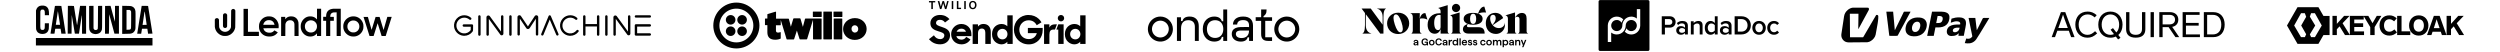 <?xml version="1.0" encoding="UTF-8"?>
<svg xmlns="http://www.w3.org/2000/svg" width="3049" height="63" viewBox="0 0 3049 63" fill="none">
  <path fill-rule="evenodd" clip-rule="evenodd" d="M53.046 6.818C53.722 6.884 54.695 7.082 55.19 7.28C55.684 7.478 56.476 7.924 56.921 8.253C57.383 8.6 57.977 9.259 58.274 9.705C58.571 10.15 58.95 10.958 59.148 11.502C59.329 12.047 59.56 13.234 59.643 14.141C59.742 15.049 59.808 16.401 59.808 18.512H54.695L54.662 16.088C54.612 14.026 54.563 13.548 54.283 13.003C54.101 12.64 53.738 12.195 53.491 12.014C53.128 11.75 52.765 11.667 51.891 11.667C51.017 11.667 50.654 11.75 50.308 11.997C50.06 12.179 49.714 12.624 49.516 12.987C49.17 13.629 49.17 13.827 49.137 23.816L49.137 23.872C49.104 33.191 49.12 34.164 49.384 34.923C49.582 35.5 49.829 35.846 50.242 36.127C50.704 36.423 51.033 36.489 51.891 36.489C52.633 36.489 53.111 36.391 53.458 36.176C53.738 36.011 54.101 35.582 54.283 35.236C54.563 34.675 54.612 34.213 54.695 28.408H59.643V31.542C59.643 33.257 59.56 35.071 59.461 35.549C59.362 36.011 59.033 36.918 58.736 37.562C58.373 38.337 57.928 38.963 57.383 39.458C56.938 39.871 56.229 40.365 55.833 40.563C55.437 40.761 54.579 41.042 53.953 41.19C53.326 41.322 52.32 41.437 51.726 41.437C51.132 41.437 50.176 41.338 49.582 41.206C48.988 41.091 48.114 40.794 47.636 40.547C47.174 40.316 46.481 39.838 46.102 39.508C45.723 39.161 45.211 38.518 44.964 38.056C44.7 37.611 44.354 36.786 44.189 36.242C43.908 35.319 43.892 34.444 43.892 12.822L44.271 11.75C44.486 11.156 44.832 10.381 45.046 10.018C45.261 9.655 45.772 9.045 46.184 8.666C46.597 8.27 47.191 7.841 47.487 7.693C47.768 7.544 48.312 7.313 48.675 7.181C49.038 7.049 49.895 6.884 50.572 6.835C51.248 6.769 52.369 6.769 53.046 6.818ZM70.941 7.132C73.068 7.132 74.816 7.181 74.816 7.264C74.827 7.307 75.357 10.643 76.138 15.566L76.14 15.574L76.142 15.588C76.542 18.11 77.008 21.046 77.505 24.169C78.973 33.405 80.144 40.992 80.111 41.042C80.078 41.075 78.89 41.108 74.899 41.108L74.783 40.662C74.734 40.398 74.503 39.029 73.909 35.005H70.644C67.411 35.005 67.394 35.005 67.312 35.385C67.263 35.582 67.081 36.786 66.9 38.056C66.754 39.075 66.598 40.052 66.525 40.509L66.525 40.509L66.525 40.509L66.525 40.51C66.507 40.622 66.494 40.702 66.487 40.745C66.405 41.108 66.356 41.108 64.013 41.108C61.853 41.108 61.622 41.075 61.622 40.827C61.622 40.662 62.809 33.108 64.261 24.037C65.729 14.966 66.949 7.445 66.982 7.33C67.048 7.181 67.972 7.132 70.941 7.132ZM86.477 7.132H82.783L82.684 18.38C82.618 24.581 82.568 32.218 82.568 35.368V41.108L87.269 41.025C87.401 23.262 87.45 18.133 87.483 18.182C87.497 18.225 88.115 21.964 88.932 26.907L89.33 29.315C90.32 35.401 91.177 40.53 91.227 40.728C91.309 41.108 91.342 41.108 93.833 41.058L96.34 41.025C98.814 24.796 99.573 19.765 99.622 19.37C99.671 18.99 99.787 18.677 99.886 18.677C100.001 18.677 100.051 22.52 100.051 29.892V41.108H104.999V7.132H97.659C95.004 24.713 94.179 29.991 94.113 30.222C94.014 30.519 93.965 30.569 93.899 30.387C93.849 30.255 92.992 25.043 91.986 18.809C90.98 12.558 90.155 7.379 90.155 7.297C90.155 7.198 88.819 7.132 86.477 7.132ZM114.053 7.132V34.593L114.433 35.335C114.664 35.797 115.01 36.176 115.373 36.358C115.719 36.539 116.296 36.654 116.775 36.654C117.286 36.654 117.83 36.523 118.177 36.325C118.507 36.143 118.902 35.764 119.084 35.467C119.414 34.939 119.43 34.56 119.579 7.214L124.609 7.132L124.559 21.2C124.526 33.867 124.493 35.352 124.246 36.176C124.081 36.671 123.751 37.479 123.504 37.957C123.257 38.452 122.712 39.161 122.3 39.541C121.904 39.92 121.195 40.431 120.733 40.662C120.288 40.893 119.348 41.206 118.638 41.338C117.929 41.487 117.006 41.602 116.577 41.602C116.148 41.602 115.274 41.503 114.631 41.355C114.004 41.223 113.031 40.91 112.487 40.646C111.909 40.365 111.2 39.821 110.755 39.359C110.359 38.914 109.848 38.188 109.65 37.776C109.452 37.347 109.155 36.572 108.99 36.044C108.743 35.187 108.71 33.735 108.677 21.349C108.66 13.778 108.66 7.495 108.71 7.363C108.759 7.181 109.32 7.132 114.053 7.132ZM135.016 7.841L134.835 7.132C129.771 7.132 128.237 7.181 128.155 7.247C128.089 7.313 128.04 14.95 128.056 24.235L128.072 41.108L132.773 41.124C132.971 39.392 133.037 33.999 133.037 27.996C133.053 21.118 133.103 17.275 133.202 17.523C133.284 17.753 134.752 23.13 136.467 29.48L139.568 41.025L145.06 41.108V7.132H140.277C140.261 23.196 140.211 26.726 140.112 26.511C140.03 26.33 138.892 22.223 137.572 17.358C137.134 15.726 136.712 14.157 136.342 12.78L136.34 12.772C135.611 10.061 135.082 8.092 135.016 7.841ZM149.068 7.099L154.197 7.181C158.816 7.264 159.442 7.297 160.399 7.61C160.993 7.808 161.867 8.22 162.345 8.534C162.823 8.864 163.467 9.474 163.78 9.903C164.093 10.332 164.506 11.057 164.671 11.502C164.852 11.964 165.083 12.921 165.182 13.647C165.314 14.587 165.363 17.984 165.314 25.027C165.264 34.609 165.248 35.137 164.934 36.077C164.753 36.638 164.407 37.413 164.176 37.809C163.945 38.221 163.351 38.931 162.856 39.376C162.147 40.035 161.669 40.316 160.564 40.679C159.18 41.156 159.146 41.157 149.062 41.354L149.019 41.355L149.052 24.235L149.068 7.099ZM180.586 7.214L172.802 7.132L172.62 8.171C172.555 8.542 172.011 11.934 171.254 16.661L171.245 16.712L171.228 16.819L171.224 16.848C170.845 19.21 170.415 21.895 169.965 24.697L169.922 24.963C168.572 33.373 167.441 40.417 167.408 40.662L167.326 41.108L172.191 41.124C172.429 39.602 172.616 38.457 172.757 37.591L172.757 37.587L172.759 37.577L172.76 37.572C172.813 37.244 172.86 36.957 172.901 36.704L173.181 35.005H179.696C179.811 35.846 180.009 37.215 180.224 38.601L180.603 41.124C184.759 41.108 185.963 41.058 185.963 40.992C185.957 40.966 185.768 39.78 185.452 37.789L185.448 37.763C184.956 34.669 184.159 29.65 183.258 24.037L180.586 7.214ZM43.793 46.385H185.963V55.456H43.793V50.921V46.385ZM156.257 12.077H154.31V24.199V36.321C157.692 36.239 158.318 36.157 158.714 35.942C159.06 35.761 159.374 35.398 159.572 34.969C159.869 34.293 159.902 33.699 159.951 24.199C160.001 14.402 159.984 14.122 159.671 13.479C159.489 13.116 159.077 12.654 158.764 12.44C158.236 12.11 157.988 12.06 156.257 12.077ZM71.928 21.808C71.334 17.684 70.773 14.155 70.691 13.973C70.608 13.792 70.542 13.693 70.542 13.775C70.526 13.841 69.998 17.354 69.371 21.61C69.102 23.382 68.85 25.054 68.645 26.419C68.359 28.317 68.163 29.62 68.134 29.774L68.052 30.219H73.247C73.082 29.51 72.538 25.931 71.928 21.808ZM176.428 14.056C176.51 14.056 176.576 14.105 176.576 14.188C176.576 14.254 177.087 17.783 177.731 22.055C178.357 26.327 178.885 29.939 178.885 30.104C178.885 30.351 178.654 30.384 173.855 30.384L174.877 23.572C175.438 19.845 175.982 16.167 176.081 15.408C176.197 14.666 176.345 14.056 176.428 14.056Z" fill="black"></path>
  <path d="M448.694 20.643L443.371 20.607L443.472 20.945C443.522 21.138 445.164 26.375 447.116 32.587L450.659 43.885L455.659 43.921C459.382 31.956 460.487 28.448 460.516 28.398C460.544 28.355 460.58 28.333 460.594 28.355C460.609 28.376 461.699 31.884 463.019 36.159L465.415 43.921H470.4C470.508 43.562 472.108 38.455 474.023 32.336C475.938 26.224 477.552 21.081 477.61 20.916L477.717 20.607H472.373C468.88 32.924 467.854 36.511 467.84 36.532C467.832 36.554 467.797 36.54 467.768 36.504C467.732 36.475 466.642 32.888 465.336 28.541L462.962 20.643L458.098 20.607C454.375 32.881 453.263 36.446 453.22 36.461C453.177 36.468 452.144 32.91 450.925 28.556L448.694 20.643Z" fill="black"></path>
  <path fill-rule="evenodd" clip-rule="evenodd" d="M284.432 10.865C284.546 10.865 284.826 10.901 285.041 10.951C285.256 11.002 285.579 11.123 285.759 11.231C285.938 11.332 286.211 11.554 286.361 11.726C286.519 11.898 286.727 12.221 287.014 12.831V22.766C287.014 32.12 287.007 32.744 286.878 33.454C286.806 33.87 286.67 34.48 286.569 34.817C286.476 35.154 286.268 35.75 286.11 36.144C285.952 36.539 285.644 37.184 285.414 37.579C285.192 37.974 284.783 38.605 284.496 38.978C284.216 39.351 283.599 40.025 283.133 40.477C282.609 40.979 281.978 41.496 281.49 41.819C281.053 42.105 280.364 42.5 279.948 42.701C279.532 42.895 278.858 43.174 278.442 43.31C278.026 43.447 277.351 43.633 276.935 43.727C276.268 43.87 275.981 43.884 274.496 43.884C273.011 43.884 272.725 43.87 272.057 43.727C271.641 43.633 270.967 43.447 270.551 43.31C270.135 43.174 269.461 42.895 269.045 42.701C268.628 42.5 267.933 42.105 267.502 41.819C267.05 41.517 266.376 40.972 265.931 40.549C265.501 40.14 264.956 39.559 264.712 39.265C264.475 38.971 264.081 38.418 263.851 38.045C263.614 37.672 263.306 37.106 263.155 36.79C263.012 36.474 262.782 35.893 262.639 35.499C262.502 35.104 262.323 34.473 262.244 34.1C262.158 33.727 262.058 33.06 262.015 32.629C261.964 32.12 261.943 30.456 261.979 23.95L262.194 23.519C262.309 23.282 262.538 22.952 262.71 22.78C262.883 22.615 263.205 22.393 263.428 22.278C263.794 22.106 263.93 22.084 264.525 22.084C265.121 22.084 265.257 22.106 265.616 22.278C265.845 22.393 266.168 22.615 266.34 22.78C266.512 22.952 266.742 23.282 267.072 23.95L267.115 28.218C267.151 31.933 267.172 32.558 267.287 33.024C267.352 33.318 267.502 33.806 267.617 34.1C267.732 34.394 267.969 34.882 268.141 35.176C268.313 35.47 268.643 35.936 268.88 36.216C269.109 36.489 269.561 36.926 269.884 37.184C270.199 37.443 270.716 37.787 271.024 37.945C271.34 38.11 271.835 38.325 272.129 38.425C272.423 38.526 272.961 38.662 273.313 38.727C273.664 38.784 274.202 38.834 274.496 38.834C274.79 38.834 275.328 38.784 275.68 38.727C276.031 38.662 276.569 38.526 276.864 38.425C277.158 38.325 277.653 38.11 277.968 37.945C278.277 37.787 278.793 37.443 279.109 37.184C279.432 36.926 279.884 36.489 280.113 36.216C280.343 35.936 280.658 35.506 280.816 35.248C280.967 34.989 281.203 34.509 281.34 34.172C281.476 33.834 281.641 33.318 281.713 33.024C281.835 32.522 281.842 31.776 281.921 12.831L282.107 12.436C282.208 12.221 282.416 11.898 282.574 11.726C282.724 11.554 282.982 11.339 283.14 11.245C283.298 11.152 283.607 11.03 283.822 10.973C284.037 10.915 284.317 10.865 284.432 10.865ZM274.568 16.181C275.056 16.202 275.264 16.245 275.587 16.403C275.816 16.511 276.139 16.733 276.311 16.898C276.483 17.07 276.713 17.4 277.043 18.067L277.064 24.99C277.079 31.109 277.064 31.955 276.971 32.306C276.907 32.522 276.749 32.859 276.612 33.06C276.483 33.253 276.232 33.519 276.06 33.641C275.888 33.77 275.623 33.921 275.465 33.985C275.307 34.057 274.97 34.129 274.712 34.15C274.353 34.186 274.13 34.157 273.743 34.042C273.442 33.949 273.112 33.784 272.918 33.626C272.739 33.483 272.509 33.246 272.402 33.103C272.301 32.959 272.143 32.644 272.065 32.393C271.914 31.955 271.914 31.89 271.928 25.004C271.95 18.397 271.957 18.053 272.086 17.78C272.158 17.623 272.308 17.364 272.416 17.206C272.524 17.049 272.739 16.826 272.889 16.704C273.04 16.59 273.349 16.417 273.564 16.331C273.894 16.188 274.066 16.166 274.568 16.181Z" fill="black"></path>
  <path fill-rule="evenodd" clip-rule="evenodd" d="M415.6 10.619V43.904H410.578V15.067L408.692 15.088C406.913 15.11 406.777 15.124 406.095 15.31C405.701 15.411 405.184 15.612 404.947 15.741C404.711 15.877 404.338 16.143 404.122 16.343C403.907 16.537 403.62 16.874 403.498 17.082C403.369 17.298 403.183 17.692 403.089 17.972C402.996 18.252 402.881 18.782 402.831 19.155C402.788 19.529 402.759 19.995 402.795 20.554L407.135 20.59V25.396H402.759V43.904H397.738V25.396H394.151V20.518H397.702L397.745 19.392C397.774 18.718 397.853 17.95 397.946 17.506C398.025 17.09 398.176 16.494 398.283 16.178C398.391 15.863 398.585 15.382 398.728 15.102C398.864 14.823 399.108 14.407 399.266 14.17C399.424 13.933 399.804 13.496 400.098 13.194C400.399 12.9 400.837 12.52 401.074 12.362C401.31 12.204 401.734 11.961 402.006 11.824C402.279 11.688 402.738 11.487 403.011 11.387C403.283 11.279 403.85 11.114 404.266 11.021C404.682 10.92 405.277 10.806 405.593 10.77C405.909 10.727 406.26 10.684 406.382 10.669C406.504 10.655 408.62 10.633 415.6 10.619ZM386.619 10.691H391.641V43.904H386.619V42.326C386.619 41.343 386.591 40.733 386.548 40.712C386.512 40.69 386.418 40.762 386.354 40.869C386.289 40.984 385.974 41.343 385.658 41.673C385.335 42.003 384.833 42.447 384.539 42.67C384.245 42.892 383.714 43.229 383.355 43.416C382.997 43.602 382.373 43.868 381.957 44.004C381.541 44.141 380.895 44.306 380.522 44.37C380.149 44.435 379.388 44.506 378.836 44.528C378.219 44.556 377.545 44.535 377.079 44.485C376.663 44.435 375.967 44.306 375.536 44.198C375.106 44.083 374.389 43.846 373.958 43.667C373.528 43.48 372.882 43.151 372.524 42.928C372.165 42.713 371.648 42.347 371.376 42.125C371.103 41.902 370.623 41.465 370.307 41.142C369.998 40.826 369.496 40.238 369.195 39.836C368.894 39.435 368.499 38.839 368.313 38.509C368.126 38.179 367.825 37.555 367.653 37.125C367.473 36.694 367.251 36.013 367.151 35.618C367.05 35.224 366.914 34.564 366.857 34.148C366.799 33.725 366.749 32.871 366.749 32.211C366.749 31.537 366.799 30.705 366.857 30.274C366.921 29.858 367.014 29.327 367.079 29.091C367.136 28.854 367.273 28.402 367.373 28.086C367.473 27.771 367.71 27.19 367.89 26.795C368.076 26.401 368.413 25.791 368.643 25.432C368.879 25.074 369.252 24.564 369.475 24.285C369.704 24.005 370.235 23.445 370.666 23.029C371.132 22.577 371.756 22.068 372.201 21.774C372.617 21.501 373.291 21.121 373.707 20.942C374.123 20.755 374.747 20.518 375.106 20.411C375.465 20.31 376.024 20.174 376.361 20.117C376.698 20.059 377.373 19.995 377.868 19.966C378.406 19.945 379.109 19.959 379.625 20.016C380.099 20.059 380.859 20.196 381.311 20.31C381.763 20.425 382.394 20.633 382.71 20.77C383.025 20.913 383.52 21.157 383.814 21.329C384.101 21.494 384.639 21.874 384.998 22.175C385.357 22.477 385.845 22.957 386.081 23.237C386.318 23.524 386.533 23.754 386.569 23.747C386.598 23.747 386.619 20.805 386.619 17.219V10.691ZM302.403 10.834H297.023V27.369V43.904H315.746V38.811H302.403V10.834ZM328.407 19.98C329.584 20.002 330.064 20.038 330.595 20.153C330.968 20.232 331.614 20.418 332.03 20.561C332.446 20.705 333.055 20.956 333.393 21.128C333.73 21.293 334.311 21.637 334.684 21.889C335.129 22.183 335.667 22.635 336.226 23.201C336.7 23.682 337.302 24.378 337.575 24.751C337.84 25.124 338.299 25.913 338.593 26.508C338.909 27.154 339.225 27.914 339.375 28.409C339.504 28.861 339.677 29.557 339.748 29.951C339.834 30.454 339.877 31.063 339.877 31.96C339.885 32.67 339.863 33.502 339.777 34.363H330.487C321.686 34.363 321.198 34.37 321.198 34.485C321.198 34.557 321.262 34.837 321.348 35.116C321.435 35.396 321.628 35.877 321.793 36.192C321.951 36.508 322.202 36.924 322.346 37.125C322.496 37.319 322.819 37.677 323.07 37.921C323.321 38.158 323.673 38.452 323.852 38.574C324.031 38.696 324.397 38.904 324.677 39.04C324.957 39.184 325.444 39.377 325.774 39.485C326.097 39.585 326.664 39.722 327.03 39.779C327.403 39.844 328.156 39.887 328.787 39.887C329.469 39.887 330.057 39.851 330.365 39.779C330.631 39.729 331.025 39.614 331.241 39.542C331.456 39.463 331.843 39.298 332.101 39.169C332.36 39.04 332.747 38.818 332.962 38.667C333.177 38.524 333.536 38.23 333.758 38.014C333.974 37.799 334.268 37.491 334.648 37.024L336.692 38.215C337.554 38.715 338.298 39.155 338.606 39.338L338.607 39.338L338.607 39.339L338.608 39.339L338.608 39.339L338.71 39.4C338.74 39.417 338.756 39.427 338.758 39.428C338.765 39.442 338.622 39.671 338.436 39.937C338.256 40.209 337.733 40.798 337.273 41.257C336.735 41.788 336.19 42.254 335.724 42.555C335.329 42.821 334.698 43.179 334.325 43.359C333.952 43.531 333.335 43.775 332.962 43.897C332.589 44.019 331.958 44.176 331.563 44.255C331.169 44.334 330.444 44.442 329.949 44.485C329.44 44.535 328.586 44.549 327.977 44.528C327.388 44.506 326.564 44.435 326.147 44.37C325.731 44.306 325.201 44.205 324.964 44.148C324.727 44.09 324.175 43.925 323.744 43.782C323.314 43.638 322.611 43.337 322.181 43.122C321.757 42.9 321.112 42.512 320.753 42.254C320.387 41.996 319.763 41.465 319.361 41.07C318.96 40.676 318.429 40.08 318.185 39.743C317.941 39.406 317.568 38.825 317.353 38.452C317.145 38.079 316.851 37.462 316.707 37.089C316.564 36.716 316.384 36.2 316.313 35.941C316.234 35.683 316.105 35.116 316.019 34.686C315.882 34.012 315.861 33.66 315.861 32.283C315.861 30.941 315.889 30.532 316.019 29.844C316.098 29.392 316.284 28.66 316.427 28.23C316.571 27.799 316.844 27.118 317.037 26.723C317.224 26.329 317.611 25.669 317.884 25.253C318.156 24.837 318.701 24.163 319.089 23.754C319.483 23.345 320.021 22.821 320.301 22.599C320.581 22.376 321.047 22.032 321.341 21.838C321.635 21.652 322.188 21.343 322.561 21.157C322.934 20.97 323.579 20.705 323.995 20.569C324.412 20.425 325.107 20.246 325.538 20.167C325.968 20.088 326.456 20.009 326.614 19.988C326.772 19.973 327.582 19.973 328.407 19.98ZM357.208 20.153C356.771 20.059 356.147 20.002 355.451 19.98C354.855 19.966 354.117 19.98 353.801 20.023C353.485 20.059 352.904 20.174 352.51 20.267C352.115 20.368 351.52 20.569 351.183 20.719C350.846 20.87 350.365 21.135 350.107 21.308C349.848 21.48 349.404 21.846 349.117 22.125C348.823 22.405 348.457 22.807 348.292 23.015C348.127 23.223 347.969 23.395 347.933 23.388C347.904 23.388 347.883 22.756 347.883 21.989V20.59H342.861V43.904H347.955C347.955 31.573 347.976 30.267 348.062 29.736C348.12 29.378 348.234 28.868 348.32 28.588C348.399 28.309 348.622 27.799 348.801 27.441C349.052 26.96 349.275 26.659 349.676 26.257C349.97 25.963 350.422 25.597 350.681 25.447C350.939 25.296 351.398 25.095 351.699 25.002C352.008 24.901 352.495 24.787 352.775 24.744C353.084 24.693 353.672 24.679 354.195 24.701C354.791 24.729 355.271 24.794 355.63 24.894C355.924 24.98 356.398 25.167 356.67 25.31C357 25.482 357.352 25.748 357.689 26.092C358.091 26.487 358.277 26.759 358.492 27.204C358.65 27.534 358.829 28.008 358.894 28.266C358.959 28.524 359.045 29.119 359.081 29.593C359.109 30.066 359.145 33.481 359.145 37.175V43.904H364.167L364.166 43.839C364.123 28.158 364.123 28.078 363.966 27.276C363.88 26.838 363.707 26.171 363.585 25.805C363.464 25.447 363.234 24.887 363.069 24.571C362.911 24.256 362.653 23.804 362.495 23.567C362.337 23.33 362.007 22.914 361.771 22.642C361.527 22.369 361.06 21.946 360.723 21.688C360.386 21.437 359.827 21.092 359.468 20.913C359.109 20.741 358.614 20.533 358.356 20.447C358.098 20.361 357.581 20.232 357.208 20.153ZM431.008 19.952C431.539 19.952 432.307 19.995 432.766 20.059C433.203 20.124 433.863 20.246 434.215 20.339C434.566 20.425 435.212 20.64 435.65 20.813C436.08 20.985 436.711 21.286 437.048 21.48C437.385 21.666 437.902 21.996 438.196 22.211C438.49 22.419 438.971 22.814 439.265 23.079C439.559 23.352 440.04 23.84 440.334 24.177C440.628 24.514 441.058 25.074 441.295 25.432C441.532 25.791 441.898 26.436 442.106 26.867C442.314 27.297 442.601 28.015 442.737 28.445C442.873 28.875 443.045 29.557 443.117 29.951C443.225 30.525 443.253 31.006 443.253 32.319C443.246 33.761 443.225 34.062 443.081 34.722C442.995 35.138 442.823 35.783 442.701 36.157C442.586 36.529 442.314 37.197 442.106 37.627C441.898 38.057 441.568 38.66 441.374 38.954C441.18 39.248 440.778 39.779 440.477 40.138C440.183 40.496 439.717 40.991 439.444 41.25C439.172 41.508 438.756 41.867 438.519 42.046C438.282 42.232 437.816 42.548 437.479 42.763C437.142 42.971 436.575 43.273 436.223 43.438C435.872 43.602 435.32 43.825 435.004 43.925C434.688 44.033 434.157 44.176 433.82 44.255C433.483 44.334 432.873 44.435 432.457 44.485C431.998 44.535 431.252 44.549 430.556 44.528C429.925 44.506 429.115 44.435 428.763 44.37C428.412 44.306 427.823 44.169 427.472 44.069C427.12 43.968 426.554 43.775 426.216 43.638C425.879 43.502 425.313 43.229 424.961 43.036C424.61 42.842 424.014 42.462 423.641 42.197C423.268 41.931 422.623 41.379 422.207 40.963C421.79 40.547 421.26 39.951 421.037 39.636C420.815 39.32 420.471 38.789 420.27 38.452C420.069 38.115 419.76 37.505 419.581 37.089C419.409 36.673 419.187 36.027 419.079 35.654C418.979 35.281 418.842 34.686 418.778 34.327C418.692 33.868 418.656 33.273 418.656 32.283C418.656 31.429 418.692 30.676 418.749 30.346C418.799 30.052 418.921 29.485 419.022 29.091C419.115 28.696 419.344 28.015 419.517 27.584C419.696 27.154 419.961 26.587 420.098 26.329C420.241 26.071 420.542 25.59 420.772 25.253C421.001 24.916 421.41 24.392 421.676 24.091C421.941 23.79 422.422 23.309 422.737 23.022C423.053 22.742 423.648 22.283 424.064 22.011C424.481 21.731 425.14 21.351 425.535 21.164C425.93 20.977 426.546 20.727 426.898 20.605C427.249 20.49 427.866 20.318 428.261 20.239C428.655 20.153 429.222 20.059 429.516 20.023C429.81 19.988 430.485 19.959 431.008 19.952ZM329.954 24.743C329.509 24.628 329.036 24.578 328.197 24.556C327.25 24.535 326.934 24.549 326.403 24.671C326.044 24.743 325.499 24.915 325.184 25.044C324.868 25.18 324.387 25.439 324.108 25.618C323.828 25.805 323.412 26.127 323.182 26.335C322.946 26.543 322.608 26.909 322.429 27.146C322.25 27.383 321.97 27.835 321.805 28.15C321.64 28.466 321.446 28.889 321.382 29.083C321.317 29.284 321.217 29.628 321.159 29.858L321.059 30.266H334.832C334.76 29.908 334.645 29.513 334.531 29.155C334.416 28.796 334.172 28.236 334 27.899C333.82 27.562 333.505 27.081 333.304 26.83C333.096 26.579 332.687 26.178 332.393 25.941C332.099 25.704 331.568 25.374 331.209 25.202C330.851 25.03 330.291 24.822 329.954 24.743ZM381.064 24.987C380.519 24.843 380.125 24.793 379.415 24.772C378.798 24.757 378.303 24.779 377.944 24.851C377.65 24.908 377.177 25.023 376.904 25.109C376.631 25.195 376.172 25.374 375.9 25.511C375.627 25.654 375.189 25.905 374.931 26.077C374.673 26.242 374.228 26.622 373.934 26.909C373.647 27.196 373.238 27.691 373.023 28.007C372.815 28.322 372.564 28.767 372.464 28.997C372.363 29.219 372.198 29.671 372.105 30.001C372.012 30.324 371.897 30.898 371.861 31.271C371.818 31.665 371.811 32.311 371.847 32.813C371.875 33.286 371.976 33.946 372.062 34.283C372.148 34.621 372.349 35.166 372.499 35.503C372.657 35.84 372.93 36.321 373.102 36.579C373.274 36.837 373.597 37.239 373.834 37.476C374.063 37.712 374.458 38.057 374.716 38.243C374.974 38.423 375.441 38.702 375.756 38.86C376.072 39.018 376.595 39.233 376.925 39.334C377.248 39.434 377.75 39.556 378.037 39.599C378.339 39.649 378.97 39.664 379.558 39.642C380.362 39.613 380.691 39.57 381.208 39.413C381.567 39.312 382.047 39.14 382.284 39.032C382.521 38.932 382.922 38.717 383.181 38.566C383.439 38.415 383.833 38.136 384.063 37.956C384.293 37.77 384.694 37.361 384.945 37.045C385.225 36.701 385.569 36.156 385.799 35.682C386.014 35.252 386.258 34.635 386.337 34.319C386.416 34.004 386.516 33.408 386.559 32.992C386.617 32.447 386.617 32.024 386.559 31.45C386.516 31.02 386.423 30.453 386.358 30.195C386.294 29.936 386.143 29.485 386.021 29.19C385.892 28.896 385.612 28.38 385.397 28.043C385.182 27.706 384.759 27.196 384.465 26.909C384.171 26.622 383.726 26.242 383.468 26.07C383.209 25.898 382.729 25.625 382.392 25.467C382.054 25.302 381.459 25.087 381.064 24.987ZM431.171 24.994C431.996 25.015 432.412 25.058 432.785 25.159C433.057 25.238 433.416 25.353 433.574 25.41C433.732 25.467 434.069 25.618 434.327 25.747C434.585 25.876 434.987 26.113 435.224 26.278C435.46 26.436 435.884 26.794 436.163 27.074C436.443 27.347 436.802 27.77 436.96 28.007C437.117 28.244 437.354 28.645 437.483 28.904C437.612 29.162 437.777 29.549 437.856 29.764C437.928 29.98 438.043 30.381 438.1 30.661C438.158 30.941 438.229 31.472 438.251 31.845C438.272 32.218 438.251 32.813 438.208 33.172C438.165 33.53 438.079 34.025 438.014 34.283C437.95 34.542 437.742 35.087 437.541 35.503C437.347 35.919 437.017 36.479 436.816 36.751C436.608 37.024 436.25 37.425 436.013 37.641C435.776 37.856 435.324 38.2 435.009 38.408C434.693 38.616 434.162 38.903 433.825 39.039C433.488 39.176 433.007 39.348 432.749 39.42C432.376 39.527 432.017 39.556 430.991 39.556C429.98 39.556 429.6 39.527 429.234 39.427C428.976 39.355 428.56 39.219 428.301 39.126C428.043 39.025 427.57 38.796 427.24 38.609C426.917 38.415 426.415 38.071 426.128 37.827C425.848 37.583 425.432 37.153 425.202 36.859C424.98 36.565 424.686 36.12 424.543 35.862C424.406 35.603 424.205 35.159 424.105 34.879C424.005 34.592 423.875 34.119 423.811 33.839C423.732 33.487 423.689 32.978 423.689 32.275C423.689 31.593 423.732 31.063 423.804 30.733C423.868 30.46 424.019 29.958 424.141 29.621C424.263 29.284 424.471 28.817 424.6 28.581C424.736 28.344 424.98 27.971 425.152 27.756C425.324 27.541 425.626 27.203 425.827 27.01C426.02 26.816 426.365 26.529 426.58 26.364C426.795 26.206 427.204 25.955 427.476 25.812C427.749 25.661 428.273 25.446 428.624 25.324C428.976 25.202 429.449 25.073 429.664 25.037C429.88 25.001 430.561 24.98 431.171 24.994Z" fill="black"></path>
  <path d="M575.57 29.665H565.669C564.87 29.665 564.213 30.321 564.213 31.12C564.213 31.919 564.87 32.575 565.669 32.575H574.115C574.115 33.802 574.086 35.543 574.057 36.427C574.057 36.627 574 36.798 573.886 36.941C571.832 39.623 568.607 41.021 565.212 40.679C560.761 40.222 557.194 36.684 556.68 32.233C556.366 29.465 557.222 26.783 559.077 24.729C560.903 22.703 563.528 21.533 566.239 21.533C568.55 21.533 570.805 22.36 572.545 23.901C573.144 24.386 574.086 24.329 574.6 23.73C575.113 23.131 575.056 22.189 574.457 21.675C572.174 19.678 569.264 18.594 566.239 18.594C562.672 18.594 559.277 20.106 556.909 22.788C554.512 25.442 553.399 29.009 553.798 32.575C554.455 38.368 559.134 42.99 564.927 43.589C565.383 43.647 565.811 43.647 566.239 43.647C570.148 43.647 573.801 41.849 576.197 38.71C576.654 38.111 576.911 37.369 576.939 36.541C576.996 34.972 576.996 31.263 576.996 31.12C577.025 30.321 576.369 29.665 575.57 29.665Z" fill="black"></path>
  <path d="M584.686 18.594C583.887 18.594 583.23 19.25 583.23 20.049V42.191C583.23 42.99 583.887 43.647 584.686 43.647C585.485 43.647 586.141 42.99 586.141 42.191V20.049C586.141 19.25 585.485 18.594 584.686 18.594Z" fill="black"></path>
  <path d="M671.763 19.478C671.535 18.936 670.992 18.594 670.422 18.594C669.823 18.594 669.309 18.965 669.081 19.507L660.092 41.364C659.779 42.106 660.15 42.962 660.891 43.276C661.063 43.361 661.262 43.39 661.434 43.39C662.004 43.39 662.546 43.047 662.775 42.477L670.45 23.844L678.44 42.505C678.754 43.247 679.61 43.589 680.352 43.276C681.093 42.962 681.436 42.106 681.122 41.364L671.763 19.478Z" fill="black"></path>
  <path d="M622.529 18.594C621.73 18.594 621.074 19.25 621.074 20.049V42.191C621.074 42.99 621.73 43.647 622.529 43.647C623.328 43.647 623.985 42.99 623.985 42.191V20.049C623.985 19.25 623.328 18.594 622.529 18.594Z" fill="black"></path>
  <path d="M705.24 36.684C704.612 36.199 703.699 36.313 703.186 36.97C701.131 39.652 697.878 41.05 694.511 40.708C690.06 40.251 686.493 36.713 685.98 32.261C685.694 29.465 686.522 26.783 688.377 24.729C690.203 22.703 692.828 21.533 695.539 21.533C697.85 21.533 700.104 22.36 701.845 23.901C702.444 24.415 703.385 24.358 703.899 23.758C704.413 23.159 704.356 22.218 703.756 21.704C701.502 19.678 698.563 18.594 695.539 18.594C691.972 18.594 688.576 20.106 686.208 22.788C683.84 25.442 682.698 29.009 683.098 32.575C683.754 38.368 688.434 42.99 694.226 43.589C694.683 43.647 695.111 43.647 695.539 43.647C699.448 43.647 703.1 41.849 705.497 38.71C706.011 38.082 705.868 37.169 705.24 36.684Z" fill="black"></path>
  <path d="M612.497 18.594C611.698 18.594 611.042 19.25 611.042 20.049V38.51L597.374 19.764C597.346 19.735 597.317 19.707 597.317 19.678C596.69 18.936 595.691 18.679 594.778 18.993C593.865 19.336 593.266 20.163 593.266 21.133V42.163C593.266 42.962 593.922 43.618 594.721 43.618C595.52 43.618 596.176 42.962 596.176 42.163V23.045L610.186 42.248C610.215 42.277 610.243 42.305 610.243 42.334C610.814 43.019 611.727 43.247 612.583 42.962C613.411 42.648 613.953 41.877 613.953 40.993V20.049C613.953 19.25 613.296 18.594 612.497 18.594Z" fill="black"></path>
  <path d="M739.533 18.594C738.734 18.594 738.078 19.25 738.078 20.049V42.191C738.078 42.99 738.734 43.647 739.533 43.647C740.332 43.647 740.989 42.99 740.989 42.191V20.049C740.989 19.25 740.332 18.594 739.533 18.594Z" fill="black"></path>
  <path d="M729.5 18.594C728.701 18.594 728.044 19.25 728.044 20.049V29.38H714.063V20.049C714.063 19.25 713.407 18.594 712.608 18.594C711.809 18.594 711.152 19.25 711.152 20.049V42.191C711.152 42.99 711.809 43.647 712.608 43.647C713.407 43.647 714.063 42.99 714.063 42.191V32.29H728.044V42.191C728.044 42.99 728.701 43.647 729.5 43.647C730.299 43.647 730.955 42.99 730.955 42.191V20.049C730.983 19.25 730.327 18.594 729.5 18.594Z" fill="black"></path>
  <path d="M775.6 21.504H792.492C793.291 21.504 793.947 20.848 793.947 20.049C793.947 19.25 793.291 18.594 792.492 18.594H775.6C774.801 18.594 774.145 19.25 774.145 20.049C774.145 20.848 774.801 21.504 775.6 21.504Z" fill="black"></path>
  <path d="M792.492 32.426C793.291 32.426 793.947 31.77 793.947 30.971C793.947 30.172 793.291 29.516 792.492 29.516H775.6C774.801 29.516 774.145 30.172 774.145 30.971V42.042C774.145 42.841 774.801 43.497 775.6 43.497H792.492C793.291 43.497 793.947 42.841 793.947 42.042C793.947 41.243 793.291 40.587 792.492 40.587H777.055V32.426H792.492Z" fill="black"></path>
  <path d="M767.345 18.594C766.546 18.594 765.89 19.25 765.89 20.049V38.51L752.222 19.764C752.194 19.735 752.194 19.707 752.165 19.678C751.537 18.936 750.539 18.679 749.626 18.993C748.712 19.336 748.113 20.163 748.113 21.133V42.163C748.113 42.962 748.77 43.618 749.569 43.618C750.367 43.618 751.024 42.962 751.024 42.163V23.045L765.034 42.248C765.062 42.277 765.062 42.305 765.091 42.334C765.662 43.019 766.575 43.247 767.431 42.962C768.258 42.648 768.8 41.877 768.8 40.993V20.049C768.8 19.25 768.144 18.594 767.345 18.594Z" fill="black"></path>
  <path d="M654.964 18.778C654.022 18.407 652.995 18.664 652.339 19.406C652.281 19.463 652.253 19.52 652.196 19.577L643.864 32.246L635.332 19.548C635.304 19.491 635.247 19.434 635.218 19.377C634.562 18.635 633.535 18.407 632.593 18.749C631.68 19.092 631.109 19.919 631.109 20.861V41.89C631.109 42.689 631.766 43.346 632.565 43.346C633.364 43.346 634.02 42.689 634.02 41.89V22.773L641.781 34.3C641.781 34.329 641.81 34.329 641.81 34.357C642.266 35.042 643.037 35.442 643.864 35.442C644.691 35.442 645.462 35.042 645.947 34.386C645.947 34.357 645.976 34.357 645.976 34.329L653.508 22.858V41.947C653.508 42.746 654.165 43.403 654.964 43.403C655.763 43.403 656.419 42.746 656.419 41.947V20.889C656.447 19.948 655.848 19.12 654.964 18.778Z" fill="black"></path>
  <path d="M1001.7 14.115H991.799C991.574 14.115 991.349 14.338 991.349 14.562V20.268C991.349 20.492 991.574 20.715 991.799 20.715H1001.7C1001.93 20.715 1002.15 20.492 1002.15 20.268V14.562C1002.26 14.338 1002.04 14.115 1001.7 14.115ZM1001.59 22.617H982.46C982.235 22.617 981.898 22.841 981.785 23.065L979.31 32.351L979.197 32.798L976.272 22.841C976.16 22.617 975.934 22.394 975.597 22.394H968.171C967.946 22.394 967.608 22.617 967.496 22.841L964.683 32.127L964.57 32.575L964.458 32.351L963.333 27.764L962.095 23.177C961.983 22.953 961.758 22.729 961.42 22.729H946.456V14.674C946.456 14.45 946.118 14.115 945.78 14.226L936.329 17.135C935.992 17.247 935.879 17.359 935.879 17.583V22.617H933.404C933.179 22.617 932.954 22.841 932.954 23.065V30.225C932.954 30.449 933.179 30.673 933.404 30.673H935.879V39.399C935.879 45.553 939.255 48.462 945.443 48.462C948.031 48.462 950.506 47.902 952.194 47.007V39.623C952.194 39.288 951.856 39.176 951.631 39.176C950.619 39.623 949.831 39.735 948.931 39.735C947.243 39.735 946.343 39.064 946.343 37.162V30.785H951.744C951.969 30.785 952.194 30.561 952.194 30.337V24.296L959.282 47.678C959.395 47.902 959.62 48.126 959.957 48.126H967.833C968.058 48.126 968.396 47.902 968.508 47.678L971.884 37.274L973.572 42.644L975.147 47.566C975.259 47.79 975.484 48.014 975.822 48.014H983.698C983.923 48.014 984.261 47.79 984.373 47.566L991.574 24.072V47.566C991.574 47.79 991.799 48.014 992.024 48.014H1001.59C1001.81 48.014 1002.04 47.79 1002.04 47.566V23.177C1002.04 22.841 1001.81 22.617 1001.59 22.617ZM1014.19 14.115H1004.63C1004.4 14.115 1004.18 14.338 1004.18 14.562V47.566C1004.18 47.79 1004.4 48.014 1004.63 48.014H1014.19C1014.41 48.014 1014.64 47.79 1014.64 47.566V14.562C1014.64 14.338 1014.41 14.115 1014.19 14.115ZM1026.9 14.115H1017C1016.78 14.115 1016.55 14.338 1016.55 14.562V20.268C1016.55 20.492 1016.78 20.715 1017 20.715H1026.9C1027.13 20.715 1027.35 20.492 1027.35 20.268V14.562C1027.47 14.338 1027.24 14.115 1026.9 14.115ZM1026.79 22.617H1017.23C1017 22.617 1016.78 22.841 1016.78 23.065V47.566C1016.78 47.79 1017 48.014 1017.23 48.014H1026.79C1027.02 48.014 1027.24 47.79 1027.24 47.566V23.177C1027.24 22.841 1027.02 22.617 1026.79 22.617ZM1042.66 22.058C1034.22 22.058 1028.25 28.211 1028.25 35.372V35.484C1028.25 42.644 1034.22 48.685 1042.54 48.685C1050.98 48.685 1056.95 42.532 1056.95 35.372V35.26C1056.95 28.099 1050.98 22.058 1042.66 22.058ZM1046.71 35.372C1046.71 37.833 1045.02 39.735 1042.66 39.735C1040.29 39.735 1038.49 37.721 1038.49 35.26V35.148C1038.49 32.687 1040.18 30.785 1042.54 30.785C1044.91 30.785 1046.71 32.798 1046.71 35.372ZM898.074 3.15C882.547 3.15 869.945 15.681 869.945 31.12C869.945 46.56 882.547 59.09 898.074 59.09C913.601 59.09 926.203 46.56 926.203 31.12C926.203 15.681 913.601 3.15 898.074 3.15ZM898.074 51.706C886.598 51.706 877.371 42.532 877.371 31.12C877.371 19.709 886.598 10.534 898.074 10.534C909.551 10.534 918.777 19.709 918.777 31.12C918.777 42.532 909.551 51.706 898.074 51.706Z" fill="black"></path>
  <path d="M905.05 30.001C908.281 30.001 910.901 27.396 910.901 24.183C910.901 20.97 908.281 18.365 905.05 18.365C901.819 18.365 899.199 20.97 899.199 24.183C899.199 27.396 901.819 30.001 905.05 30.001Z" fill="black"></path>
  <path d="M905.05 43.876C908.281 43.876 910.901 41.271 910.901 38.058C910.901 34.845 908.281 32.24 905.05 32.24C901.819 32.24 899.199 34.845 899.199 38.058C899.199 41.271 901.819 43.876 905.05 43.876Z" fill="black"></path>
  <path d="M891.097 43.876C894.328 43.876 896.948 41.271 896.948 38.058C896.948 34.845 894.328 32.24 891.097 32.24C887.866 32.24 885.246 34.845 885.246 38.058C885.246 41.271 887.866 43.876 891.097 43.876Z" fill="black"></path>
  <path d="M891.097 30.001C894.328 30.001 896.948 27.396 896.948 24.183C896.948 20.97 894.328 18.365 891.097 18.365C887.866 18.365 885.246 20.97 885.246 24.183C885.246 27.396 887.866 30.001 891.097 30.001Z" fill="black"></path>
  <path d="M1137.7 2.928V11.043H1135.83V2.928H1132.95V1.285H1140.62V2.895H1137.7V2.928Z" fill="black"></path>
  <path d="M1154.25 11.043H1152.48L1150.32 3.946L1148.15 11.043H1146.38L1143.66 1.252L1145.63 1.285L1147.43 8.185L1149.46 1.285H1151.33L1153.36 8.185L1155.13 1.285H1157L1154.25 11.043Z" fill="black"></path>
  <path d="M1160.74 11.043V1.285H1162.61V11.043H1160.74Z" fill="black"></path>
  <path d="M1166.97 11.043V1.285H1168.84V9.401H1172.09L1172.12 11.043H1166.97Z" fill="black"></path>
  <path d="M1176 11.043V1.285H1177.86V11.043H1176Z" fill="black"></path>
  <path d="M1186.41 11.239C1183.65 11.239 1181.85 9.202 1181.85 6.179C1181.85 3.156 1183.65 1.119 1186.44 1.119C1189.23 1.119 1191 3.156 1191 6.179C1190.97 9.169 1189.2 11.239 1186.41 11.239ZM1186.41 2.663C1184.74 2.663 1183.75 4.043 1183.75 6.179C1183.75 8.315 1184.77 9.695 1186.41 9.695C1188.08 9.695 1189.1 8.315 1189.1 6.179C1189.1 4.043 1188.08 2.663 1186.41 2.663Z" fill="black"></path>
  <path d="M1132.95 47.809L1139.01 43.044C1140.72 46.002 1143.44 47.71 1146.55 47.71C1149.93 47.71 1151.73 45.509 1151.73 43.11C1151.73 40.252 1148.26 39.332 1144.55 38.182C1139.9 36.736 1134.68 34.929 1134.68 28.259C1134.68 22.674 1139.53 18.238 1146.26 18.238C1151.93 18.238 1155.17 20.374 1157.99 23.298L1152.52 27.438C1151.07 25.302 1149.04 24.152 1146.32 24.152C1143.24 24.152 1141.57 25.828 1141.57 28.029C1141.57 30.691 1144.91 31.611 1148.62 32.859C1153.34 34.403 1158.68 36.473 1158.68 43.176C1158.68 48.728 1154.29 54.051 1146.62 54.051C1140.29 54.084 1136.09 51.39 1132.95 47.809ZM1186.25 29.705H1192.74V32.366C1194.28 30.395 1196.61 29.212 1199.33 29.212C1204.94 29.212 1208.35 32.826 1208.35 39.003V53.558H1201.69V39.857C1201.69 36.67 1200.22 34.798 1197.3 34.798C1194.81 34.798 1192.78 36.506 1192.78 40.514V53.558H1186.25V29.705ZM1209.86 41.664C1209.86 33.221 1216.05 29.245 1221.43 29.245C1224.51 29.245 1226.97 30.395 1228.54 32.071V18.731H1235.07V53.591H1228.54V50.93C1226.97 52.803 1224.45 54.084 1221.36 54.084C1216.28 54.084 1209.86 50.043 1209.86 41.664ZM1228.71 41.599C1228.71 38.05 1226.15 35.192 1222.61 35.192C1219 35.192 1216.22 37.919 1216.22 41.599C1216.22 45.279 1218.97 48.038 1222.61 48.038C1226.15 48.038 1228.71 45.147 1228.71 41.599ZM1236.58 36.178C1236.58 26.255 1244.05 18.271 1254.34 18.271C1259.49 18.271 1263.82 20.144 1266.97 23.101C1268.25 24.317 1269.33 25.697 1270.18 27.208L1264.38 30.756C1262.25 26.781 1258.93 24.744 1254.41 24.744C1248.08 24.744 1243.17 29.935 1243.17 36.21C1243.17 42.617 1247.98 47.677 1254.64 47.677C1259.69 47.677 1263.26 44.819 1264.51 40.383H1253.59V34.042H1271.65V36.703C1271.65 46.067 1265 54.117 1254.64 54.117C1243.76 54.084 1236.58 45.804 1236.58 36.178ZM1273.29 29.705H1279.79V33.615C1280.97 31.118 1283.13 29.705 1286.37 29.705H1289L1286.64 36.046H1284.87C1281.39 36.046 1279.85 37.853 1279.85 42.289V53.558H1273.33V29.705H1273.29ZM1290.67 29.705H1297.19V53.591H1290.67V36.079H1288.31L1290.67 29.705ZM1293.95 26.091C1296.11 26.091 1297.85 24.349 1297.85 22.181C1297.85 20.012 1296.11 18.271 1293.95 18.271C1291.78 18.271 1290.05 20.012 1290.05 22.181C1290.05 24.317 1291.78 26.091 1293.95 26.091ZM1298.73 41.664C1298.73 33.221 1304.93 29.245 1310.31 29.245C1313.39 29.245 1315.85 30.395 1317.42 32.071V18.731H1323.95V53.591H1317.42V50.93C1315.85 52.803 1313.32 54.084 1310.24 54.084C1305.16 54.084 1298.73 50.043 1298.73 41.664ZM1317.62 41.599C1317.62 38.05 1315.06 35.192 1311.52 35.192C1307.91 35.192 1305.13 37.919 1305.13 41.599C1305.13 45.279 1307.88 48.038 1311.52 48.038C1315.03 48.038 1317.62 45.147 1317.62 41.599ZM1184.71 41.599C1184.71 34.732 1179.7 29.245 1172.42 29.245C1165.57 29.245 1160.02 34.798 1160.02 41.664C1160.02 48.531 1165.17 54.084 1172.61 54.084C1177.76 54.084 1181.47 51.587 1183.53 48.038L1178.35 44.95C1177.27 47.053 1175.14 48.367 1172.65 48.367C1169.2 48.367 1167.07 46.659 1166.32 44.03H1184.71V41.599ZM1166.61 38.74C1167.63 36.506 1169.7 34.962 1172.48 34.962C1175.24 34.962 1177.3 36.243 1178.15 38.74H1166.61Z" fill="black"></path>
  <path d="M1543.09 37.404V25.467H1551.41V21.025H1540.98V19.727C1541.91 19.143 1542.72 18.378 1543.35 17.478C1544.52 15.773 1544.69 14.194 1544.69 12.19V11.51H1538.09V21.011H1531.43V25.452H1538.09V41.557C1538.09 47.195 1540.77 49.887 1546.42 49.887H1551.41V45.446H1551.4V45.431H1543.08V38.498C1543.08 38.149 1543.08 37.781 1543.08 37.392" fill="black"></path>
  <path d="M1435.39 49.899V21.023H1440.38V25.688C1440.38 25.688 1442.12 25.688 1442.14 25.688C1442.87 22.521 1445.38 20.189 1450.93 20.189C1457.87 20.189 1462.03 24.353 1462.03 31.851V49.899H1457.26V32.685C1457.26 27.408 1454.26 24.631 1449.26 24.631C1443.71 24.631 1440.38 27.963 1440.38 34.904V49.899H1435.39Z" fill="black"></path>
  <path d="M1480.79 20.19C1485.56 20.19 1489.1 22.019 1490.12 25.932H1491.88V11.51H1496.66V49.892H1491.88V44.968C1491.88 44.968 1490.12 44.968 1490.12 44.968C1489.57 48.9 1485.56 50.725 1480.79 50.725C1473.85 50.725 1466.91 45.728 1466.91 35.452C1466.91 25.177 1473.85 20.183 1480.79 20.183V20.19ZM1481.96 46.281C1487.78 46.281 1491.94 42.383 1491.94 35.452C1491.94 28.522 1487.78 24.624 1481.96 24.624C1476.14 24.624 1471.97 28.522 1471.97 35.452C1471.97 42.383 1476.14 46.281 1481.96 46.281Z" fill="black"></path>
  <path d="M1512.78 33.018C1513.01 33.018 1516.43 32.947 1518.04 32.959C1519.47 32.971 1521.15 32.959 1522.58 32.974H1523.33V31.01C1523.33 26.901 1521.22 24.513 1516.11 24.513C1511 24.513 1508.95 26.901 1508.84 29.899H1503.68C1503.9 24.401 1507.79 20.182 1516.11 20.182C1524.43 20.182 1528.16 24.401 1528.16 31.288V49.891H1523.39L1523.37 45.506H1521.62C1521.02 48.59 1518.28 50.731 1513.34 50.731C1506.68 50.731 1502.24 46.955 1502.24 41.403C1502.2 39.869 1502.6 38.356 1503.39 37.042C1504.26 35.747 1505.51 34.745 1506.95 34.168C1508.81 33.419 1510.8 33.029 1512.8 33.02L1512.78 33.018ZM1514.19 46.4C1519.73 46.4 1523.33 43.349 1523.33 37.239H1513.28C1512.78 37.233 1512.27 37.258 1511.76 37.315C1508.61 37.69 1507.25 39.135 1507.25 41.401C1507.25 44.453 1509.75 46.397 1514.19 46.397" fill="black"></path>
  <path d="M1415.2 20.189C1412.18 20.189 1409.24 21.085 1406.73 22.762C1404.22 24.44 1402.26 26.824 1401.11 29.613C1399.95 32.403 1399.65 35.472 1400.24 38.434C1400.83 41.395 1402.28 44.115 1404.41 46.249C1406.55 48.384 1409.27 49.838 1412.23 50.426C1415.19 51.015 1418.26 50.713 1421.04 49.557C1423.83 48.401 1426.21 46.444 1427.89 43.934C1429.57 41.423 1430.46 38.471 1430.46 35.452C1430.46 31.404 1428.85 27.522 1425.99 24.66C1423.13 21.797 1419.25 20.189 1415.2 20.189ZM1415.2 45.716C1413.17 45.716 1411.19 45.114 1409.5 43.986C1407.82 42.858 1406.5 41.255 1405.73 39.38C1404.95 37.504 1404.75 35.441 1405.14 33.45C1405.54 31.459 1406.51 29.63 1407.95 28.195C1409.38 26.759 1411.21 25.782 1413.2 25.386C1415.19 24.99 1417.25 25.193 1419.13 25.97C1421 26.747 1422.61 28.062 1423.73 29.75C1424.86 31.438 1425.46 33.422 1425.46 35.452C1425.46 36.8 1425.2 38.135 1424.68 39.38C1424.17 40.626 1423.41 41.757 1422.46 42.71C1421.5 43.663 1420.37 44.419 1419.13 44.935C1417.88 45.451 1416.55 45.716 1415.2 45.716Z" fill="black"></path>
  <path d="M1569.37 20.189C1566.35 20.189 1563.4 21.084 1560.89 22.761C1558.38 24.438 1556.43 26.822 1555.27 29.612C1554.12 32.401 1553.81 35.471 1554.4 38.432C1554.99 41.393 1556.44 44.114 1558.58 46.249C1560.71 48.383 1563.43 49.837 1566.39 50.426C1569.35 51.015 1572.42 50.713 1575.21 49.557C1577.99 48.401 1580.38 46.444 1582.05 43.934C1583.73 41.423 1584.62 38.471 1584.62 35.452C1584.62 31.404 1583.02 27.523 1580.15 24.66C1577.3 21.798 1573.42 20.19 1569.37 20.189ZM1569.37 45.716C1567.34 45.716 1565.36 45.115 1563.67 43.987C1561.98 42.86 1560.67 41.257 1559.89 39.381C1559.11 37.506 1558.91 35.442 1559.31 33.451C1559.7 31.46 1560.68 29.631 1562.11 28.195C1563.55 26.76 1565.37 25.782 1567.36 25.386C1569.36 24.99 1571.42 25.193 1573.29 25.97C1575.17 26.746 1576.77 28.062 1577.9 29.75C1579.02 31.438 1579.63 33.422 1579.63 35.452C1579.62 38.173 1578.54 40.783 1576.62 42.708C1574.7 44.632 1572.09 45.714 1569.37 45.716Z" fill="black"></path>
  <path d="M1861.85 37.864V22.699C1861.85 18.76 1860.41 15.773 1856.08 15.773C1851.35 15.773 1848.36 20.206 1847.72 21.558V15.219H1847.61L1836.16 18.66V18.76C1838.15 19.258 1839.05 20.655 1839.05 22.849V37.859C1839.05 39.255 1838.65 40.352 1837.25 40.851V40.95H1849.5V40.851C1848.1 40.352 1847.7 39.255 1847.7 37.859V21.807C1847.7 21.807 1848.45 20.361 1850.39 20.361C1852.38 20.361 1853.18 21.707 1853.18 23.303V37.864C1853.18 39.261 1852.78 40.358 1851.38 40.856V40.956H1863.62V40.856C1862.23 40.358 1861.83 39.261 1861.83 37.864M1820.93 18.017C1823.12 18.017 1824.17 19.862 1824.17 22.311C1824.17 24.555 1823.27 26.301 1822.02 28.046L1820.28 30.489C1818.44 28.2 1817.42 25.353 1817.4 22.411C1817.4 19.519 1818.89 18.023 1820.93 18.023M1835.02 27.686C1835.05 27.9 1835.07 28.117 1835.07 28.334C1835.07 31.177 1832.33 34.268 1827.95 34.268C1824.81 34.268 1822.28 32.822 1820.48 30.728L1833.23 22.051C1831.73 18.012 1828.15 15.668 1823.52 15.668C1816.8 15.668 1812.07 20.954 1812.07 28.284C1812.07 35.764 1816.65 41.399 1824.56 41.399C1830.59 41.399 1835.42 36.413 1835.42 30.578C1835.42 28.733 1835.07 27.686 1835.07 27.686H1835.02ZM1796.63 29.132C1794.34 29.132 1792.9 27.137 1792.9 22.948C1792.9 18.76 1794.34 16.765 1796.63 16.765C1798.92 16.765 1800.37 18.76 1800.37 22.948C1800.37 27.137 1798.92 29.132 1796.63 29.132ZM1812.41 15.219L1810.32 8.088H1810.13C1807.14 8.088 1804.59 11.08 1802.96 15.618L1802.61 16.516C1800.92 15.962 1798.87 15.718 1796.63 15.718C1790.01 15.718 1785.08 18.111 1785.08 22.948C1785.08 26.04 1787.08 28.085 1790.21 29.232C1788.41 29.681 1784.19 31.127 1784.19 35.664C1784.19 38.906 1786.83 40.95 1790.76 40.95H1810.67C1810.67 35.365 1808.18 33.171 1802.65 33.171H1791.15C1789.71 33.171 1789.11 32.573 1789.11 31.625C1789.11 30.478 1790.06 29.631 1790.51 29.331C1792.25 29.886 1794.34 30.179 1796.63 30.179C1803.25 30.179 1808.18 27.786 1808.18 22.948C1808.18 19.807 1806.14 17.712 1802.9 16.615C1803.5 16.316 1805.89 15.119 1809.82 15.119C1810.81 15.119 1812.35 15.269 1812.35 15.269L1812.41 15.219ZM1780.16 37.859V15.219H1780.06L1768.61 18.66V18.76C1770.6 19.258 1771.5 20.655 1771.5 22.849V37.859C1771.5 39.255 1771.1 40.352 1769.7 40.851V40.95H1781.94V40.851C1780.55 40.352 1780.15 39.255 1780.15 37.859M1775.82 14.77C1776.81 14.77 1777.78 14.475 1778.61 13.922C1779.44 13.368 1780.08 12.582 1780.46 11.661C1780.84 10.741 1780.94 9.728 1780.75 8.751C1780.55 7.774 1780.07 6.877 1779.37 6.172C1778.67 5.468 1777.77 4.988 1776.8 4.794C1775.82 4.6 1774.81 4.699 1773.89 5.081C1772.97 5.462 1772.19 6.107 1771.63 6.936C1771.08 7.764 1770.79 8.738 1770.79 9.734C1770.79 10.396 1770.91 11.052 1771.17 11.663C1771.42 12.275 1771.79 12.831 1772.26 13.299C1772.72 13.767 1773.28 14.138 1773.89 14.391C1774.5 14.643 1775.15 14.772 1775.82 14.77ZM1753.81 36.712C1751.27 36.712 1749.13 34.218 1749.13 27.885C1749.13 20.605 1752.17 18.161 1755.11 18.161C1756.05 18.161 1756.55 18.311 1756.95 18.46V32.573C1756.95 36.163 1754.96 36.712 1753.81 36.712ZM1765.61 37.859V6.299H1765.51L1754.06 9.739V9.839C1756.05 10.338 1756.95 11.734 1756.95 13.928V16.222C1756.48 16.18 1756.02 16.164 1755.55 16.172C1746.59 16.172 1741.12 22.056 1741.12 30.185C1741.12 36.368 1744.16 41.155 1749.83 41.155C1754.91 41.155 1756.61 36.667 1756.95 35.421H1757L1756.95 40.962H1767.4V40.862C1766.01 40.363 1765.6 39.266 1765.6 37.87M1738.37 15.928H1738.17C1735.83 15.928 1733.3 17.325 1731.8 21.813L1731.5 22.71H1731.4L1731.6 16.028H1720.1V16.128C1722.19 16.82 1723.04 18.422 1723.04 21.015V36.872C1723.04 38.269 1722.79 39.92 1721.4 40.862V40.962H1733.99V40.862C1732.5 40.363 1731.7 39.266 1731.7 37.87V23.004C1731.7 23.004 1732.5 22.405 1734.34 22.405C1736.58 22.405 1738.12 22.655 1740.81 23.901L1740.86 23.852L1738.37 15.928ZM1707.81 39.416C1705.37 39.416 1703.08 35.975 1701.09 29.841C1700.05 26.655 1699.5 23.957 1699.5 21.962C1699.5 19.669 1700.25 17.574 1702.54 17.574C1704.98 17.574 1707.27 21.015 1709.26 27.148C1710.31 30.334 1710.86 33.033 1710.86 35.027C1710.86 37.321 1710.11 39.416 1707.81 39.416ZM1705.17 15.48C1697.26 15.48 1691.68 21.214 1691.68 28.5C1691.68 35.786 1697.26 41.521 1705.17 41.521C1713.09 41.521 1718.67 35.786 1718.67 28.5C1718.67 21.214 1713.09 15.48 1705.17 15.48ZM1679.49 10.543C1681.88 11.191 1686.26 13.136 1686.26 20.765V30.14L1671.78 10.443H1660.62L1664.71 15.928V30.639C1664.71 38.269 1663.01 40.214 1661.62 40.862V40.962H1672.47V40.862C1670.08 40.214 1665.7 38.269 1665.7 30.639V17.269L1683.32 40.956H1687.25V20.76C1687.25 13.13 1688.95 11.185 1690.34 10.537V10.438H1679.49V10.543Z" fill="black"></path>
  <path d="M1723.89 53.498C1723.89 52.253 1724.76 51.504 1726.73 51.298L1728.23 51.129V50.989C1728.23 50.227 1727.67 49.781 1726.86 49.781C1726.08 49.781 1725.52 50.216 1725.44 50.965H1723.89C1724.06 49.567 1725.26 48.535 1726.86 48.535C1728.59 48.535 1729.82 49.479 1729.82 51.171V55.333H1728.23V54.45C1727.91 55.042 1727.11 55.429 1726.21 55.429C1724.78 55.432 1723.89 54.67 1723.89 53.498ZM1726.49 54.197C1727.51 54.197 1728.23 53.498 1728.23 52.312L1726.76 52.469C1725.9 52.565 1725.5 52.916 1725.5 53.437C1725.5 53.884 1725.9 54.199 1726.49 54.199V54.197Z" fill="black"></path>
  <path d="M1733.64 51.104C1733.64 48.493 1735.33 46.777 1737.83 46.777C1739.95 46.777 1741.33 47.986 1741.53 49.774H1739.87C1739.73 48.808 1738.97 48.178 1737.83 48.178C1736.31 48.178 1735.29 49.339 1735.29 51.104C1735.29 52.893 1736.33 54.028 1737.87 54.028C1739.15 54.028 1740.01 53.242 1740.09 52.119H1737.56V50.826H1741.61V55.331H1740.09V54.364C1739.72 54.98 1738.81 55.428 1737.78 55.428C1735.52 55.431 1733.64 53.895 1733.64 51.104Z" fill="black"></path>
  <path d="M1742.71 51.996C1742.71 49.977 1744.16 48.551 1746.19 48.551C1748.21 48.551 1749.66 49.977 1749.66 51.996C1749.66 54.016 1748.2 55.441 1746.19 55.441C1744.17 55.441 1742.71 54.014 1742.71 51.996ZM1746.19 54.062C1747.27 54.062 1748.03 53.223 1748.03 51.996C1748.03 50.77 1747.27 49.917 1746.19 49.917C1745.1 49.917 1744.33 50.756 1744.33 51.996C1744.33 53.237 1745.09 54.062 1746.18 54.062H1746.19Z" fill="black"></path>
  <path d="M1750.57 51.104C1750.57 48.371 1752.37 46.777 1754.78 46.777C1756.83 46.777 1758.28 48.058 1758.44 49.834H1756.8C1756.66 48.855 1755.85 48.178 1754.78 48.178C1753.3 48.178 1752.21 49.254 1752.21 51.104C1752.21 52.954 1753.31 54.028 1754.78 54.028C1755.27 54.04 1755.75 53.874 1756.12 53.561C1756.5 53.248 1756.75 52.809 1756.83 52.325H1758.47C1758.28 54.077 1756.87 55.431 1754.78 55.431C1752.4 55.431 1750.57 53.848 1750.57 51.104Z" fill="black"></path>
  <path d="M1759.34 53.498C1759.34 52.253 1760.2 51.504 1762.17 51.298L1763.67 51.129V50.989C1763.67 50.227 1763.11 49.781 1762.3 49.781C1761.52 49.781 1760.97 50.216 1760.88 50.965H1759.34C1759.5 49.567 1760.7 48.535 1762.3 48.535C1764.03 48.535 1765.26 49.479 1765.26 51.171V55.333H1763.67V54.45C1763.35 55.042 1762.56 55.429 1761.65 55.429C1760.22 55.432 1759.34 54.67 1759.34 53.498ZM1761.93 54.197C1762.96 54.197 1763.67 53.498 1763.67 52.312L1762.19 52.469C1761.34 52.565 1760.94 52.916 1760.94 53.437C1760.94 53.884 1761.34 54.199 1761.93 54.199V54.197Z" fill="black"></path>
  <path d="M1766.75 48.649H1768.36V49.591C1768.7 48.975 1769.48 48.551 1770.26 48.551C1770.54 48.548 1770.81 48.596 1771.06 48.691V50.229C1770.78 50.113 1770.48 50.055 1770.18 50.06C1769.19 50.06 1768.37 50.918 1768.37 52.887V55.342H1766.76L1766.75 48.649Z" fill="black"></path>
  <path d="M1771.43 51.986C1771.43 49.889 1772.75 48.541 1774.64 48.541C1775.54 48.541 1776.34 48.916 1776.76 49.496V46.777H1778.36V55.331H1776.75V54.473C1776.34 55.053 1775.55 55.428 1774.66 55.428C1772.75 55.431 1771.43 54.088 1771.43 51.986ZM1774.91 54.052C1775.99 54.052 1776.75 53.213 1776.75 51.986C1776.75 50.76 1775.99 49.907 1774.91 49.907C1773.82 49.907 1773.05 50.746 1773.05 51.986C1773.05 53.227 1773.81 54.052 1774.91 54.052Z" fill="black"></path>
  <path d="M1779.93 46.777H1781.53V55.331H1779.93V46.777Z" fill="black"></path>
  <path d="M1782.74 51.996C1782.74 49.977 1784.15 48.551 1786.08 48.551C1788.24 48.551 1789.57 50.206 1789.28 52.326H1784.32C1784.44 53.475 1785.16 54.102 1786.13 54.102C1786.94 54.102 1787.47 53.74 1787.62 53.16H1789.26C1789.01 54.453 1787.87 55.445 1786.13 55.445C1784.05 55.441 1782.74 54.014 1782.74 51.996ZM1787.61 51.157C1787.59 50.335 1786.99 49.804 1786.08 49.804C1785.2 49.804 1784.61 50.262 1784.39 51.157H1787.61Z" fill="black"></path>
  <path d="M1790.15 53.145H1791.7C1791.74 53.772 1792.23 54.147 1792.95 54.147C1793.58 54.147 1793.98 53.845 1793.98 53.374C1793.98 52.08 1790.33 52.939 1790.33 50.474C1790.33 49.386 1791.26 48.551 1792.71 48.551C1794.29 48.551 1795.3 49.349 1795.41 50.648H1793.86C1793.79 50.104 1793.37 49.777 1792.72 49.777C1792.2 49.777 1791.84 50.019 1791.84 50.407C1791.84 51.627 1795.52 50.66 1795.52 53.343C1795.52 54.611 1794.47 55.441 1792.95 55.441C1791.32 55.441 1790.22 54.535 1790.15 53.145Z" fill="black"></path>
  <path d="M1796.34 53.145H1797.88C1797.93 53.772 1798.41 54.147 1799.14 54.147C1799.76 54.147 1800.16 53.845 1800.16 53.374C1800.16 52.08 1796.52 52.939 1796.52 50.474C1796.52 49.386 1797.45 48.551 1798.89 48.551C1800.47 48.551 1801.49 49.349 1801.59 50.648H1800.05C1799.98 50.104 1799.55 49.777 1798.9 49.777C1798.38 49.777 1798.02 50.019 1798.02 50.407C1798.02 51.627 1801.7 50.66 1801.7 53.343C1801.7 54.611 1800.65 55.441 1799.13 55.441C1797.51 55.441 1796.41 54.535 1796.34 53.145Z" fill="black"></path>
  <path d="M1805.24 51.996C1805.24 49.977 1806.66 48.551 1808.63 48.551C1810.34 48.551 1811.57 49.506 1811.75 51.078H1810.13C1809.99 50.401 1809.4 49.917 1808.62 49.917C1807.6 49.917 1806.84 50.756 1806.84 51.996C1806.84 53.237 1807.62 54.062 1808.62 54.062C1809.45 54.062 1810.06 53.579 1810.17 52.914H1811.8C1811.66 54.353 1810.44 55.441 1808.63 55.441C1806.66 55.441 1805.24 54.002 1805.24 51.996Z" fill="black"></path>
  <path d="M1812.57 51.996C1812.57 49.977 1814.02 48.551 1816.05 48.551C1818.08 48.551 1819.52 49.977 1819.52 51.996C1819.52 54.016 1818.06 55.441 1816.05 55.441C1814.03 55.441 1812.57 54.014 1812.57 51.996ZM1816.05 54.062C1817.13 54.062 1817.89 53.223 1817.89 51.996C1817.89 50.77 1817.13 49.917 1816.05 49.917C1814.96 49.917 1814.19 50.756 1814.19 51.996C1814.19 53.237 1814.95 54.062 1816.05 54.062Z" fill="black"></path>
  <path d="M1831.07 50.95V55.347H1829.47V51.346C1829.47 50.507 1829.02 49.969 1828.27 49.969C1827.29 49.969 1826.7 50.862 1826.7 52.409V55.346H1825.1V51.345C1825.1 50.506 1824.66 49.967 1823.9 49.967C1822.94 49.967 1822.35 50.85 1822.35 52.408V55.344H1820.74V48.649H1822.35V49.555C1822.66 49.022 1823.43 48.551 1824.36 48.551C1825.33 48.551 1826.07 49.011 1826.41 49.797C1826.67 49.413 1827.01 49.099 1827.42 48.882C1827.82 48.664 1828.27 48.55 1828.73 48.551C1830.09 48.556 1831.07 49.511 1831.07 50.95Z" fill="black"></path>
  <path d="M1832.57 48.649H1834.18V49.506C1834.59 48.926 1835.39 48.551 1836.29 48.551C1838.18 48.551 1839.48 49.893 1839.48 51.996C1839.48 54.1 1838.18 55.441 1836.26 55.441C1835.38 55.441 1834.59 55.066 1834.18 54.486V57.544H1832.57V48.649ZM1836.02 54.062C1837.11 54.062 1837.87 53.223 1837.87 51.996C1837.87 50.77 1837.11 49.917 1836.02 49.917C1834.94 49.917 1834.18 50.756 1834.18 51.996C1834.18 53.237 1834.94 54.062 1836.02 54.062Z" fill="black"></path>
  <path d="M1840.46 53.498C1840.46 52.253 1841.33 51.504 1843.29 51.298L1844.79 51.129V50.989C1844.79 50.227 1844.23 49.781 1843.43 49.781C1842.64 49.781 1842.09 50.216 1842 50.965H1840.46C1840.63 49.567 1841.82 48.535 1843.43 48.535C1845.15 48.535 1846.38 49.479 1846.38 51.171V55.333H1844.79V54.45C1844.48 55.042 1843.67 55.429 1842.77 55.429C1841.34 55.432 1840.46 54.67 1840.46 53.498ZM1843.05 54.197C1844.08 54.197 1844.79 53.498 1844.79 52.312L1843.32 52.469C1842.46 52.565 1842.06 52.916 1842.06 53.437C1842.06 53.884 1842.46 54.199 1843.05 54.199V54.197Z" fill="black"></path>
  <path d="M1847.87 48.649H1849.47V49.555C1849.83 49.011 1850.67 48.551 1851.62 48.551C1853.07 48.551 1854.13 49.506 1854.13 50.928V55.341H1852.53V51.341C1852.53 50.518 1852.02 49.963 1851.21 49.963C1850.19 49.963 1849.48 50.773 1849.48 52.332V55.341H1847.87L1847.87 48.649Z" fill="black"></path>
  <path d="M1857.33 55.217L1854.71 48.631H1856.45L1858.16 53.174L1859.86 48.631H1861.55L1858.03 57.526H1856.35L1857.33 55.217Z" fill="black"></path>
  <path fill-rule="evenodd" clip-rule="evenodd" d="M1951.44 0.094H2009.86H2009.86C2010.1 0.093 2010.34 0.14 2010.56 0.231C2010.78 0.322 2010.98 0.456 2011.15 0.625C2011.32 0.794 2011.45 0.995 2011.54 1.215C2011.63 1.436 2011.68 1.673 2011.68 1.912V60.328C2011.68 60.567 2011.63 60.804 2011.54 61.025C2011.45 61.246 2011.32 61.446 2011.15 61.615C2010.98 61.784 2010.78 61.918 2010.56 62.009C2010.34 62.1 2010.1 62.147 2009.86 62.146H1951.44C1951.2 62.147 1950.97 62.1 1950.75 62.009C1950.53 61.918 1950.33 61.784 1950.16 61.615C1949.99 61.446 1949.85 61.246 1949.76 61.025C1949.67 60.804 1949.62 60.567 1949.63 60.328V1.912C1949.62 1.673 1949.67 1.436 1949.76 1.215C1949.85 0.995 1949.99 0.794 1950.16 0.625C1950.33 0.456 1950.53 0.322 1950.75 0.231C1950.97 0.14 1951.2 0.093 1951.44 0.094ZM1996.28 22.62V11.104L2000.41 11.106V31.38H2000.4C2000.29 37.304 1995.45 42.076 1989.5 42.076C1988 42.078 1986.52 41.77 1985.14 41.172C1983.77 40.573 1982.53 39.698 1981.51 38.6C1981.79 38.255 1982.28 37.611 1982.66 36.868C1983.12 35.957 1983.45 34.919 1983.58 34.476C1984.31 35.783 1985.45 36.811 1986.83 37.399C1988.21 37.988 1989.74 38.104 1991.19 37.729C1992.64 37.355 1993.93 36.511 1994.85 35.329C1995.76 34.147 1996.27 32.694 1996.27 31.196V31.14C1996.27 29.342 1995.55 27.619 1994.28 26.351C1993 25.082 1991.28 24.371 1989.48 24.375C1987.68 24.378 1985.96 25.096 1984.69 26.37C1983.42 27.644 1982.71 29.37 1982.72 31.168L1982.72 31.244C1982.7 31.192 1982.69 31.171 1982.69 31.188C1982.69 33.563 1981.93 35.754 1980.64 37.535C1978.66 40.273 1975.43 42.054 1971.79 42.054C1969.33 42.059 1966.94 41.226 1965.01 39.693V51.209H1960.88V30.935H1960.89C1961 25.008 1965.84 20.237 1971.79 20.237C1973.3 20.235 1974.78 20.544 1976.16 21.145C1977.53 21.745 1978.77 22.623 1979.79 23.724C1979.51 24.063 1979.01 24.723 1978.62 25.488C1978.17 26.364 1977.85 27.366 1977.71 27.832C1976.98 26.526 1975.83 25.499 1974.46 24.912C1973.08 24.324 1971.55 24.209 1970.1 24.584C1968.65 24.96 1967.36 25.804 1966.44 26.986C1965.53 28.168 1965.02 29.621 1965.02 31.119V31.171C1965.02 32.964 1965.74 34.682 1967.01 35.948C1968.28 37.214 1970 37.924 1971.8 37.924C1973.59 37.922 1975.31 37.211 1976.58 35.945C1977.86 34.68 1978.58 32.963 1978.59 31.168C1978.59 28.859 1979.32 26.609 1980.68 24.745C1982.67 22.029 1985.88 20.258 1989.5 20.258C1991.96 20.254 1994.35 21.087 1996.28 22.62Z" fill="black"></path>
  <path fill-rule="evenodd" clip-rule="evenodd" d="M2036.4 19.848H2026.68V41.994H2030.55V33.692H2036.4C2041 33.692 2043.58 30.54 2043.58 26.783C2043.58 22.998 2041.03 19.844 2036.4 19.844L2036.4 19.848ZM2035.87 30.276H2030.54V23.27H2035.87C2038.05 23.27 2039.6 24.665 2039.6 26.79C2039.6 28.884 2038.05 30.276 2035.87 30.276H2035.87ZM2051.81 25.561C2049.27 25.561 2046.95 26.36 2045.12 28.152L2046.58 30.577C2047.93 29.182 2049.52 28.519 2051.3 28.519C2053.49 28.519 2055.04 29.648 2055.04 31.507V33.897C2053.85 32.537 2052.03 31.84 2049.85 31.84C2047.26 31.84 2044.32 33.366 2044.32 37.086C2044.32 40.606 2047.26 42.398 2049.85 42.398C2051.96 42.398 2053.85 41.633 2055.04 40.239V41.998H2058.52V31.334C2058.52 27.051 2055.41 25.557 2051.83 25.557L2051.81 25.561ZM2055.02 38.343C2054.2 39.438 2052.71 40.005 2051.22 40.005C2049.27 40.005 2047.78 38.876 2047.78 37.117C2047.78 35.389 2049.27 34.228 2051.22 34.228C2052.71 34.228 2054.2 34.789 2055.02 35.89V38.343ZM2071.3 25.561C2068.78 25.561 2066.7 26.857 2065.64 28.117V25.958H2062.16V41.996H2065.64V30.773C2066.47 29.711 2067.99 28.649 2069.74 28.649C2071.69 28.649 2072.98 29.447 2072.98 31.969V41.996H2076.46V30.704C2076.46 27.418 2074.74 25.557 2071.27 25.557L2071.3 25.561ZM2091.38 28.184C2090.8 27.366 2090.03 26.7 2089.13 26.243C2088.24 25.786 2087.25 25.552 2086.25 25.561C2082.15 25.561 2079.17 28.782 2079.17 33.96C2079.17 39.271 2082.18 42.393 2086.25 42.393C2088.33 42.393 2090.15 41.4 2091.38 39.803V41.994H2094.85V19.848H2091.38V28.184ZM2091.38 37.149C2090.62 38.345 2088.89 39.308 2087.27 39.308C2084.49 39.308 2082.74 37.084 2082.74 33.962C2082.74 30.875 2084.49 28.651 2087.27 28.651C2088.89 28.651 2090.61 29.614 2091.38 30.81V37.149ZM2105.1 25.561C2102.55 25.561 2100.24 26.36 2098.41 28.152L2099.86 30.577C2101.22 29.182 2102.81 28.519 2104.59 28.519C2106.77 28.519 2108.33 29.648 2108.33 31.507V33.897C2107.13 32.537 2105.32 31.84 2103.13 31.84C2100.54 31.84 2097.61 33.366 2097.61 37.086C2097.61 40.606 2100.55 42.398 2103.13 42.398C2105.25 42.398 2107.14 41.633 2108.33 40.239V41.998H2111.8V31.334C2111.8 27.051 2108.69 25.557 2105.12 25.557L2105.1 25.561ZM2108.31 38.343C2107.48 39.438 2105.99 40.005 2104.51 40.005C2102.55 40.005 2101.07 38.876 2101.07 37.117C2101.07 35.389 2102.56 34.228 2104.51 34.228C2105.99 34.228 2107.48 34.789 2108.31 35.89V38.343ZM2123.76 19.848H2115.55V41.994H2123.79C2130.67 41.994 2135.3 37.445 2135.3 30.905C2135.3 24.427 2130.67 19.85 2123.76 19.85V19.848ZM2123.76 38.574H2119.42V23.266H2123.79C2128.68 23.266 2131.33 26.656 2131.33 30.903C2131.33 35.119 2128.55 38.572 2123.76 38.572V38.574ZM2145.35 25.559C2140.26 25.559 2137.15 29.344 2137.15 33.958C2137.15 38.539 2140.26 42.391 2145.35 42.391C2150.45 42.391 2153.56 38.539 2153.56 33.958C2153.56 29.342 2150.45 25.559 2145.35 25.559ZM2145.35 39.306C2142.41 39.306 2140.75 36.816 2140.75 33.96C2140.75 31.138 2142.41 28.649 2145.35 28.649C2148.33 28.649 2149.95 31.138 2149.95 33.96C2149.95 36.816 2148.33 39.306 2145.35 39.306ZM2163.71 39.306C2160.83 39.306 2158.88 37.082 2158.88 33.96C2158.88 30.838 2160.83 28.649 2163.71 28.649C2165.26 28.649 2166.49 29.247 2167.38 30.505L2169.66 28.411C2168.54 26.885 2166.68 25.555 2163.54 25.555C2158.71 25.555 2155.31 29.106 2155.31 33.953C2155.31 38.801 2158.71 42.387 2163.54 42.387C2166.69 42.387 2168.54 41.027 2169.66 39.531L2167.38 37.371C2166.49 38.632 2165.26 39.297 2163.71 39.297V39.306Z" fill="black"></path>
  <path d="M2330.14 14.222C2329.75 14.956 2329.41 15.641 2329.04 16.319C2328.73 16.894 2328.39 17.457 2328.08 18.035C2326.59 20.819 2325.09 23.604 2323.59 26.39L2320.96 31.277L2317.5 37.697C2316.62 39.321 2315.74 40.949 2314.87 42.581C2314.8 42.696 2314.69 42.79 2314.66 42.911C2314.47 43.657 2313.94 43.698 2313.28 43.695C2311.06 43.695 2308.83 43.754 2306.61 43.763C2305.83 43.763 2305.04 43.684 2304.2 43.639C2304.12 42.996 2304.03 42.336 2303.94 41.675C2303.82 40.79 2303.7 39.885 2303.59 38.989C2303.49 38.163 2303.41 37.334 2303.31 36.508C2303.2 35.624 2303.07 34.718 2302.96 33.822C2302.86 32.981 2302.79 32.138 2302.68 31.294C2302.58 30.451 2302.46 29.619 2302.35 28.782C2302.28 28.174 2302.22 27.564 2302.14 26.956C2302.04 26.101 2301.91 25.252 2301.8 24.399C2301.7 23.547 2301.62 22.715 2301.51 21.875C2301.39 21.035 2301.27 20.105 2301.16 19.221C2301.06 18.336 2300.98 17.537 2300.87 16.696C2300.79 16.089 2300.7 15.484 2300.63 14.877C2300.61 14.664 2300.61 14.45 2300.63 14.237H2308.87C2308.96 15.29 2309.03 16.337 2309.14 17.381C2309.24 18.531 2309.38 19.678 2309.48 20.825C2309.56 21.63 2309.6 22.435 2309.67 23.238C2309.78 24.447 2309.91 25.653 2310.02 26.862C2310.09 27.62 2310.14 28.381 2310.21 29.139C2310.33 30.407 2310.45 31.672 2310.56 32.94C2310.63 33.757 2310.68 34.577 2310.75 35.394C2310.78 35.89 2310.85 36.383 2310.96 36.868C2311.36 36.038 2311.77 35.211 2312.18 34.385C2312.34 34.058 2312.48 33.721 2312.65 33.397C2313.69 31.278 2314.73 29.158 2315.77 27.039C2316.58 25.376 2317.39 23.711 2318.2 22.046C2319.41 19.577 2320.62 17.106 2321.81 14.635C2321.86 14.502 2321.95 14.389 2322.07 14.314C2322.19 14.24 2322.33 14.208 2322.47 14.225C2325 14.231 2327.53 14.222 2330.14 14.222Z" fill="black"></path>
  <path d="M2360.43 33.444L2358.39 43.707H2350.4C2352.35 33.898 2354.32 24.07 2356.3 14.222H2356.76C2360.54 14.222 2364.32 14.175 2368.11 14.239C2370.26 14.275 2372.38 14.593 2374.35 15.566C2375.21 15.96 2375.95 16.567 2376.49 17.329C2377.04 18.09 2377.38 18.98 2377.48 19.91C2377.66 21.542 2377.52 23.193 2377.05 24.768C2376.55 26.836 2375.45 28.715 2373.89 30.173C2372.57 31.372 2370.98 32.252 2369.26 32.745C2367.29 33.281 2365.26 33.518 2363.22 33.447C2362.28 33.435 2361.36 33.444 2360.43 33.444ZM2361.39 28.153C2362.72 28.106 2364.05 28.153 2365.34 27.988C2365.97 27.918 2366.57 27.709 2367.11 27.374C2367.64 27.04 2368.1 26.589 2368.43 26.056C2369.15 24.954 2369.47 23.648 2369.35 22.343C2369.34 21.802 2369.16 21.277 2368.84 20.84C2368.51 20.404 2368.06 20.075 2367.55 19.899C2366.1 19.347 2364.61 19.509 2363.11 19.471C2362.55 22.361 2361.97 25.216 2361.39 28.153Z" fill="black"></path>
  <path d="M2349.95 30.042C2349.91 32.4 2349.33 34.718 2348.26 36.825C2347.31 38.67 2345.93 40.263 2344.23 41.469C2342.4 42.82 2340.34 43.578 2338.14 44.023C2337.48 44.13 2336.82 44.194 2336.16 44.215C2335.45 44.282 2334.73 44.31 2334.02 44.298C2331.99 44.197 2329.97 43.967 2328.15 42.962C2325.99 41.761 2324.58 39.974 2324.13 37.521C2323.87 36.016 2323.9 34.477 2324.21 32.982C2324.53 30.94 2325.31 28.994 2326.48 27.284C2328.42 24.486 2331.35 22.522 2334.7 21.79C2335.99 21.501 2337.31 21.348 2338.64 21.333C2340.2 21.259 2341.76 21.386 2343.28 21.71C2346.55 22.48 2348.85 24.427 2349.69 27.738C2349.83 28.499 2349.92 29.269 2349.95 30.042ZM2335.68 38.954C2337.28 39.075 2338.52 38.364 2339.57 37.305C2340.25 36.617 2340.78 35.801 2341.14 34.905C2341.79 33.271 2342.19 31.605 2341.92 29.832C2341.83 28.928 2341.44 28.079 2340.81 27.417C2339.64 26.29 2338.2 26.299 2336.76 26.683C2334.8 27.196 2333.63 28.641 2332.81 30.334C2331.96 31.985 2331.66 33.856 2331.94 35.686C2332.08 36.667 2332.57 37.566 2333.31 38.225C2333.63 38.505 2334.01 38.715 2334.41 38.84C2334.82 38.966 2335.24 39.004 2335.67 38.954H2335.68Z" fill="black"></path>
  <path d="M2400.88 21.881H2409.09C2409.69 26.857 2410.29 31.818 2410.9 36.762H2411C2411.74 35.294 2412.49 33.824 2413.23 32.353C2414.8 29.224 2416.43 26.122 2417.92 22.949C2418.35 22.017 2418.85 21.799 2419.8 21.831C2421.91 21.908 2424.02 21.855 2426.21 21.855C2425.84 22.486 2425.5 23.073 2425.14 23.654C2424.02 25.52 2422.88 27.387 2421.75 29.257C2420.36 31.549 2418.97 33.841 2417.58 36.131C2416.5 37.921 2415.42 39.717 2414.31 41.496C2413.01 43.581 2411.73 45.68 2410.35 47.715C2409.14 49.531 2407.44 50.977 2405.45 51.894C2404.37 52.419 2403.2 52.737 2402 52.832C2401.1 52.907 2400.19 52.934 2399.28 52.912C2398.29 52.867 2397.3 52.705 2396.23 52.587C2396.85 50.658 2397.44 48.818 2398.05 46.946C2398.53 47.046 2399 47.149 2399.47 47.24C2400.71 47.471 2402 47.262 2403.1 46.651C2403.97 46.2 2404.58 45.471 2405.22 44.746C2405.5 44.43 2405.42 44.1 2405.35 43.769C2404.67 40.475 2403.98 37.181 2403.31 33.887C2402.78 31.312 2402.28 28.735 2401.76 26.16C2401.49 24.739 2401.18 23.323 2400.88 21.881Z" fill="black"></path>
  <path d="M2390.59 29.875C2391.12 28.126 2390.34 26.687 2388.43 26.227C2386.65 25.809 2384.78 25.884 2383.04 26.445C2381.75 26.837 2380.48 27.274 2379.17 27.707C2379.23 27.297 2379.29 26.876 2379.36 26.457C2379.56 25.313 2379.76 24.169 2379.98 23.03C2380.01 22.947 2380.05 22.871 2380.1 22.805C2380.16 22.74 2380.23 22.688 2380.31 22.653C2381.81 22.255 2383.32 21.839 2384.85 21.52C2386.69 21.14 2388.58 21.163 2390.44 21.267C2392.36 21.37 2394.23 21.791 2395.76 23.072C2396.63 23.822 2397.24 24.839 2397.47 25.965C2397.74 27.242 2397.8 28.554 2397.65 29.851C2397.38 32.506 2396.72 35.083 2396.21 37.69C2395.84 39.569 2395.49 41.453 2395.12 43.335C2395.1 43.461 2395.05 43.585 2395.02 43.703H2388.47C2388.62 42.597 2388.76 41.556 2388.91 40.498C2388.44 40.922 2387.99 41.362 2387.5 41.76C2386.31 42.745 2384.88 43.398 2383.35 43.653C2382.22 43.836 2381.07 43.925 2379.91 43.919C2378.38 43.919 2376.94 43.476 2375.8 42.409C2375.04 41.69 2374.54 40.735 2374.4 39.701C2374.15 37.985 2374.46 36.234 2375.29 34.709C2375.93 33.526 2376.88 32.539 2378.04 31.857C2379.55 30.931 2381.23 30.512 2382.96 30.229C2385.36 29.837 2387.78 29.869 2390.2 29.875H2390.59ZM2389.94 33.709C2388.01 33.647 2386.14 33.614 2384.34 34.166C2382.8 34.638 2381.59 35.605 2381.66 37.457C2381.67 37.821 2381.78 38.175 2382 38.471C2382.21 38.768 2382.51 38.993 2382.85 39.117C2383.72 39.384 2384.64 39.399 2385.51 39.162C2386.78 38.865 2387.9 38.134 2388.67 37.097C2389.4 36.112 2389.85 34.942 2389.94 33.721V33.709Z" fill="black"></path>
  <path d="M2288.15 18.362C2289.4 17.84 2290.62 18.306 2290.78 19.728C2290.84 20.766 2290.81 21.808 2290.7 22.842C2290.64 23.783 2290.51 24.72 2290.4 25.658C2290.27 26.69 2290.13 27.722 2289.97 28.752L2287.56 42.126C2287.22 43.726 2286.52 45.228 2285.5 46.52C2284.49 47.869 2283.23 49.016 2281.79 49.903C2280.46 50.731 2279.05 51.377 2277.45 51.516L2254.55 51.713C2253.2 51.625 2251.85 51.483 2250.63 50.867C2249.04 50.08 2247.73 48.849 2246.85 47.328C2245.81 45.609 2245.55 43.727 2245.71 41.778L2249.05 19.751C2249.57 16.669 2251.12 14.175 2253.47 12.178C2255.22 10.63 2257.4 9.635 2259.72 9.32L2277.19 9.335C2278.04 9.418 2278.94 9.311 2279.24 10.243C2279.42 10.805 2279.43 11.406 2279.27 11.975L2266.67 35.169C2266.58 35.29 2266.48 35.403 2266.37 35.505C2266.37 34.157 2266.37 32.946 2266.37 31.736C2266.39 30.212 2266.45 28.687 2266.46 27.162C2266.51 23.871 2266.53 20.58 2266.57 17.286C2266.57 17.106 2266.57 16.923 2266.57 16.714H2256.07V17.177L2256.28 45.458H2256.94C2261.91 45.458 2266.88 45.458 2271.85 45.458C2271.99 45.479 2272.13 45.454 2272.24 45.388C2272.36 45.321 2272.46 45.218 2272.51 45.093L2288.15 18.362Z" fill="black"></path>
  <path d="M2525.95 45.286H2530.12L2518.8 14.806H2513.49L2502.21 45.286H2506.29L2509.1 37.516H2523.14L2525.95 45.286ZM2510.33 34.167L2511.77 30.218L2512.26 28.844C2514.06 23.907 2515.33 20.215 2516.08 17.768C2517.09 21.074 2518.75 25.71 2520.46 30.175L2521.91 34.167H2510.33Z" fill="black"></path>
  <path d="M2557.13 18.455C2553.4 15.321 2550.15 14.119 2546.07 14.119C2536.67 14.119 2531.06 20.773 2531.06 30.003C2531.06 39.233 2536.76 45.973 2545.85 45.973C2550.41 45.973 2553.66 44.47 2557.7 40.692L2555.19 38.031C2551.73 41.165 2549.31 42.495 2545.8 42.495C2539.48 42.495 2535.14 37.301 2535.14 30.046C2535.14 22.748 2539.4 17.596 2546.07 17.596C2548.92 17.596 2551.42 18.455 2554.76 21.203L2557.13 18.455Z" fill="black"></path>
  <path d="M2583.47 42.624C2586.8 39.834 2588.65 35.326 2588.65 30.046C2588.65 20.902 2582.94 14.119 2573.86 14.119C2564.77 14.119 2559.07 20.902 2559.07 30.046C2559.07 39.19 2564.77 45.973 2573.86 45.973C2576.27 45.973 2578.46 45.501 2580.48 44.556L2583.2 48.119L2586.14 46.102L2583.47 42.624ZM2578.2 41.594C2576.88 42.195 2575.44 42.495 2573.86 42.495C2567.54 42.495 2563.19 37.387 2563.19 30.046C2563.19 22.791 2567.54 17.596 2573.86 17.596C2580.26 17.596 2584.52 22.791 2584.52 30.046C2584.52 33.995 2583.34 37.387 2581.1 39.576L2576.97 34.253L2574.08 36.271L2578.2 41.594Z" fill="black"></path>
  <path d="M2616.46 14.806H2612.38V35.369C2612.38 40.005 2609.75 42.453 2604.7 42.453C2599.65 42.453 2597.02 40.005 2597.02 35.369V14.806H2592.98V35.584C2592.98 42.281 2596.98 45.93 2604.7 45.93C2612.47 45.93 2616.46 42.281 2616.46 35.584V14.806Z" fill="black"></path>
  <path d="M2626.89 14.806H2622.85V45.286H2626.89V14.806Z" fill="black"></path>
  <path d="M2657.76 45.286L2649.2 32.793C2653.77 31.935 2656.66 28.715 2656.66 23.907C2656.66 18.24 2652.45 14.806 2646.57 14.806H2633.49V45.286H2637.53V33.051H2644.81L2653.15 45.286H2657.76ZM2637.53 18.112H2645.87C2650.08 18.112 2652.67 20.172 2652.67 23.907C2652.67 27.685 2650.08 29.745 2645.91 29.745H2637.53V18.112Z" fill="black"></path>
  <path d="M2682.64 14.806H2661.93V45.286H2683.04V41.98H2665.97V31.248H2681.5V27.942H2665.97V18.112H2682.64V14.806Z" fill="black"></path>
  <path d="M2713.21 30.046C2713.21 21.031 2708.2 14.806 2699.43 14.806H2687.8V45.286H2699.43C2708.2 45.286 2713.21 39.061 2713.21 30.046ZM2698.77 18.112C2705.31 18.112 2709.08 22.619 2709.08 30.046C2709.08 37.559 2705.31 41.98 2698.77 41.98H2691.83V18.112H2698.77Z" fill="black"></path>
  <path fill-rule="evenodd" clip-rule="evenodd" d="M2789.21 31.121L2802.05 8.742H2814.31H2815.28H2827.54L2833.69 19.453H2841.16V42.804H2833.68L2827.54 53.499H2815.28H2814.31H2802.05L2789.21 31.121ZM2812.64 20.418H2812.56L2811 16.137H2806.33L2797.96 31.121L2806.33 45.326H2811L2812.56 41.823H2812.64L2806.53 31.125L2812.64 20.418ZM2817.09 41.938L2818.59 45.326H2823.26L2831.63 31.121L2823.26 16.137H2818.59L2817.08 20.299L2823.65 31.125L2817.09 41.938ZM2923.02 22.338C2921.59 21.082 2920.2 20.156 2918.85 19.594C2917.49 19.032 2915.91 18.734 2914.05 18.734C2906.65 18.635 2902.02 24.124 2902.08 30.968C2902.02 38.078 2906.78 43.5 2914.05 43.401C2917.66 43.401 2920.47 42.178 2923.35 39.499L2920.27 35.862C2918.95 36.92 2917.86 37.648 2916.96 38.078C2916.1 38.474 2915.11 38.673 2913.99 38.673C2910.15 38.673 2907.54 35.697 2907.54 31.035C2907.54 26.405 2910.05 23.462 2914.02 23.462C2915.05 23.462 2916.01 23.661 2916.86 24.025C2917.72 24.388 2918.72 25.05 2919.87 26.042L2923.02 22.338ZM2859.98 42.806H2865.89H2866H2883.19V38.309H2871.25V32.919H2882.1V28.389H2871.25V23.826H2882.79V19.836L2890.75 32.985V42.806H2896.11V33.019L2904.37 19.329H2898.72L2893.53 28.257L2888.37 19.329H2882.79H2882.48H2865.89V42.642L2857 28.323L2865.53 19.329H2858.89L2850.02 29.084V19.329H2844.67V42.806H2850.02V35.664L2853.36 32.126L2859.98 42.806ZM2923.56 19.329H2928.92V38.21H2939.57V42.806H2923.56V19.329ZM2961.69 31.068C2961.78 24.19 2957.06 18.635 2949.91 18.734C2942.77 18.635 2938.01 24.19 2938.11 31.068C2938.01 37.945 2942.77 43.5 2949.91 43.401C2957.06 43.5 2961.78 37.945 2961.69 31.068ZM2943.63 31.068C2943.63 26.438 2946.08 23.496 2949.91 23.496C2953.75 23.496 2956.16 26.405 2956.16 31.068C2956.16 35.73 2953.75 38.64 2949.91 38.64C2946.08 38.64 2943.63 35.73 2943.63 31.068ZM2983.73 42.806H2978.15L2976.79 38.706H2966.74L2965.35 42.806H2959.99L2968.33 19.329H2975.37L2983.73 42.806ZM2969.09 31.795L2968.26 34.275H2975.34L2974.44 31.63L2973.68 29.381L2972.79 26.802C2972.41 25.663 2972.11 24.652 2971.84 23.748L2971.84 23.746L2971.73 23.396C2971.1 25.711 2970.21 28.522 2969.09 31.795ZM2999.19 42.806H3005.21L2996.21 28.323L3004.75 19.329H2998.1L2989.24 29.084V19.329H2983.88V42.806H2989.24V35.664L2992.58 32.126L2999.19 42.806Z" fill="black"></path>
</svg>
